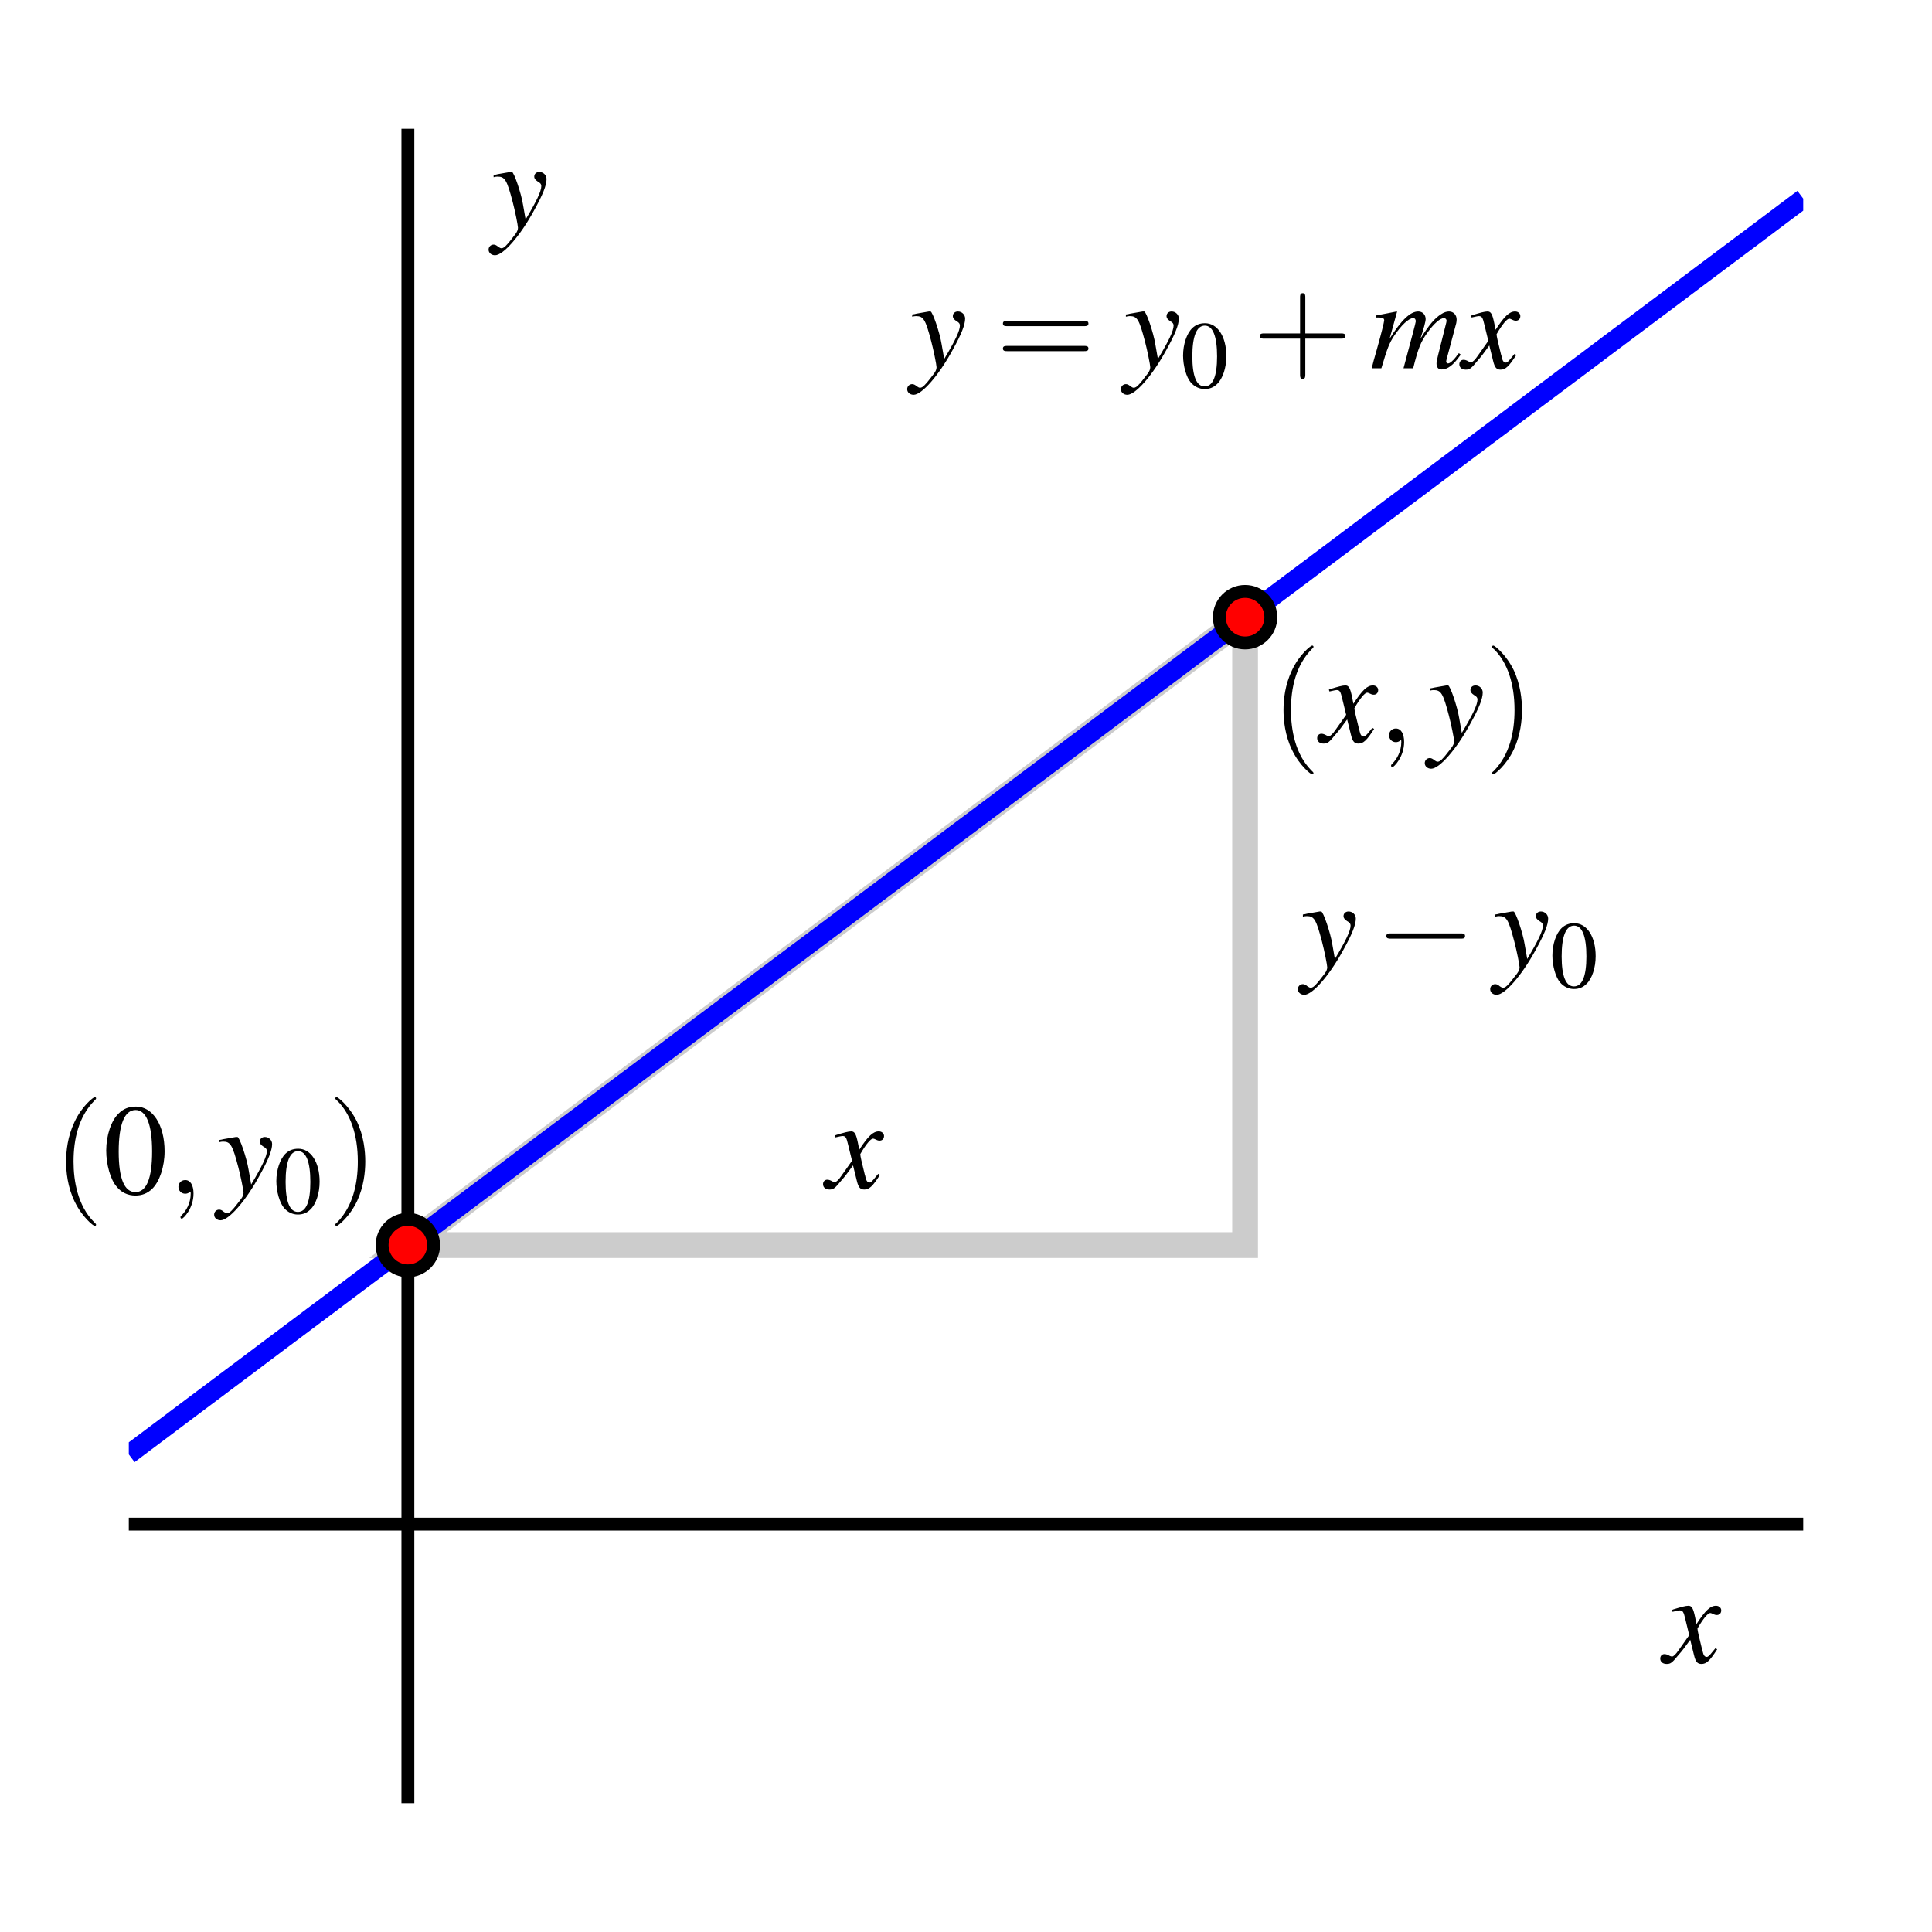 <?xml version="1.0" encoding="UTF-8"?>
<svg xmlns="http://www.w3.org/2000/svg" xmlns:xlink="http://www.w3.org/1999/xlink" width="150pt" height="150pt" viewBox="0 0 150 150" version="1.1">
<defs>
<g>
<symbol overflow="visible" id="glyph0-0">
<path style="stroke:none;" d=""/>
</symbol>
<symbol overflow="visible" id="glyph0-1">
<path style="stroke:none;" d="M 4.016 -1.109 C 3.938 -1.016 3.891 -0.953 3.797 -0.844 C 3.562 -0.547 3.453 -0.438 3.344 -0.438 C 3.188 -0.438 3.094 -0.562 3.031 -0.844 C 3.016 -0.938 3 -0.984 2.984 -1.016 C 2.734 -2.031 2.625 -2.484 2.625 -2.641 C 3.062 -3.406 3.438 -3.844 3.609 -3.844 C 3.672 -3.844 3.75 -3.812 3.844 -3.766 C 3.969 -3.703 4.047 -3.688 4.125 -3.688 C 4.328 -3.688 4.469 -3.828 4.469 -4.047 C 4.469 -4.25 4.297 -4.406 4.062 -4.406 C 3.625 -4.406 3.234 -4.047 2.547 -2.984 L 2.438 -3.531 C 2.297 -4.203 2.188 -4.406 1.922 -4.406 C 1.703 -4.406 1.359 -4.312 0.75 -4.125 L 0.641 -4.078 L 0.688 -3.938 C 1.062 -4.016 1.156 -4.047 1.234 -4.047 C 1.484 -4.047 1.547 -3.953 1.688 -3.344 L 1.984 -2.125 L 1.156 -0.953 C 0.953 -0.656 0.766 -0.469 0.656 -0.469 C 0.594 -0.469 0.484 -0.5 0.391 -0.562 C 0.266 -0.625 0.156 -0.656 0.062 -0.656 C -0.125 -0.656 -0.266 -0.516 -0.266 -0.312 C -0.266 -0.047 -0.062 0.109 0.234 0.109 C 0.547 0.109 0.656 0.016 1.156 -0.594 C 1.438 -0.906 1.641 -1.188 2.062 -1.766 L 2.359 -0.562 C 2.484 -0.047 2.625 0.109 2.938 0.109 C 3.312 0.109 3.578 -0.125 4.156 -1.031 Z M 4.016 -1.109 "/>
</symbol>
<symbol overflow="visible" id="glyph0-2">
<path style="stroke:none;" d="M 0.156 -4 C 0.281 -4.031 0.344 -4.047 0.453 -4.047 C 1.031 -4.047 1.188 -3.797 1.641 -2.062 C 1.812 -1.422 2.047 -0.25 2.047 -0.078 C 2.047 0.078 1.984 0.234 1.844 0.422 C 1.531 0.828 1.328 1.094 1.219 1.203 C 1.016 1.438 0.891 1.516 0.766 1.516 C 0.703 1.516 0.625 1.484 0.516 1.406 C 0.375 1.281 0.266 1.234 0.156 1.234 C -0.062 1.234 -0.234 1.406 -0.234 1.625 C -0.234 1.875 -0.016 2.062 0.266 2.062 C 0.906 2.062 2.219 0.562 3.297 -1.422 C 3.984 -2.656 4.266 -3.375 4.266 -3.859 C 4.266 -4.156 4.016 -4.406 3.703 -4.406 C 3.484 -4.406 3.312 -4.266 3.312 -4.047 C 3.312 -3.891 3.406 -3.781 3.594 -3.656 C 3.797 -3.547 3.859 -3.453 3.859 -3.312 C 3.859 -2.906 3.484 -2.125 2.641 -0.719 L 2.438 -1.875 C 2.297 -2.766 1.734 -4.406 1.578 -4.406 L 1.547 -4.406 C 1.531 -4.406 1.484 -4.406 1.453 -4.406 C 1.359 -4.391 1 -4.328 0.469 -4.234 C 0.422 -4.219 0.297 -4.188 0.156 -4.172 Z M 0.156 -4 "/>
</symbol>
<symbol overflow="visible" id="glyph0-3">
<path style="stroke:none;" d="M 6.891 -1.172 C 6.797 -1.047 6.703 -0.953 6.688 -0.906 C 6.406 -0.547 6.188 -0.375 6.047 -0.375 C 5.953 -0.375 5.906 -0.438 5.906 -0.547 C 5.906 -0.594 5.953 -0.75 6.016 -0.984 L 6.688 -3.5 C 6.703 -3.547 6.719 -3.719 6.719 -3.781 C 6.719 -4.141 6.469 -4.406 6.125 -4.406 C 5.938 -4.406 5.734 -4.344 5.5 -4.188 C 5.016 -3.875 4.594 -3.391 3.906 -2.297 C 4.156 -3.047 4.312 -3.625 4.312 -3.812 C 4.312 -4.156 4.078 -4.406 3.734 -4.406 C 3.125 -4.406 2.438 -3.75 1.516 -2.297 L 2.094 -4.391 L 2.062 -4.406 C 1.5 -4.297 1.297 -4.25 0.453 -4.094 L 0.453 -3.938 L 0.703 -3.938 C 0.969 -3.938 1.094 -3.875 1.094 -3.719 C 1.094 -3.609 0.875 -2.703 0.516 -1.438 C 0.281 -0.609 0.25 -0.516 0.125 0 L 0.875 0 C 1.344 -1.594 1.5 -1.953 1.844 -2.484 C 2.406 -3.328 3 -3.891 3.344 -3.891 C 3.469 -3.891 3.547 -3.797 3.547 -3.641 C 3.547 -3.547 3.219 -2.344 2.594 0 L 3.344 0 C 3.734 -1.562 3.938 -2.062 4.453 -2.766 C 4.938 -3.453 5.438 -3.891 5.734 -3.891 C 5.844 -3.891 5.938 -3.797 5.938 -3.688 C 5.938 -3.625 5.906 -3.516 5.859 -3.328 L 5.281 -1.031 C 5.188 -0.656 5.156 -0.469 5.156 -0.375 C 5.156 -0.062 5.297 0.094 5.547 0.094 C 6.016 0.094 6.453 -0.234 6.984 -0.984 L 7.047 -1.047 Z M 6.891 -1.172 "/>
</symbol>
<symbol overflow="visible" id="glyph1-0">
<path style="stroke:none;" d=""/>
</symbol>
<symbol overflow="visible" id="glyph1-1">
<path style="stroke:none;" d="M 3.312 2.406 C 3.312 2.375 3.312 2.344 3.141 2.188 C 1.891 0.922 1.562 -0.969 1.562 -2.5 C 1.562 -4.234 1.953 -5.984 3.188 -7.234 C 3.312 -7.344 3.312 -7.375 3.312 -7.406 C 3.312 -7.469 3.266 -7.5 3.203 -7.5 C 3.109 -7.5 2.203 -6.812 1.625 -5.547 C 1.109 -4.453 0.984 -3.344 0.984 -2.5 C 0.984 -1.719 1.094 -0.516 1.656 0.625 C 2.25 1.844 3.109 2.5 3.203 2.5 C 3.266 2.5 3.312 2.469 3.312 2.406 Z M 3.312 2.406 "/>
</symbol>
<symbol overflow="visible" id="glyph1-2">
<path style="stroke:none;" d="M 2.891 -2.5 C 2.891 -3.281 2.781 -4.484 2.234 -5.625 C 1.625 -6.844 0.766 -7.5 0.672 -7.5 C 0.609 -7.5 0.562 -7.453 0.562 -7.406 C 0.562 -7.375 0.562 -7.344 0.766 -7.172 C 1.734 -6.188 2.312 -4.594 2.312 -2.5 C 2.312 -0.797 1.938 0.969 0.703 2.234 C 0.562 2.344 0.562 2.375 0.562 2.406 C 0.562 2.453 0.609 2.5 0.672 2.5 C 0.766 2.5 1.672 1.812 2.266 0.547 C 2.766 -0.547 2.891 -1.656 2.891 -2.5 Z M 2.891 -2.5 "/>
</symbol>
<symbol overflow="visible" id="glyph1-3">
<path style="stroke:none;" d="M 6.875 -3.266 C 7.016 -3.266 7.203 -3.266 7.203 -3.469 C 7.203 -3.672 7.016 -3.672 6.875 -3.672 L 0.891 -3.672 C 0.75 -3.672 0.562 -3.672 0.562 -3.469 C 0.562 -3.266 0.75 -3.266 0.906 -3.266 Z M 6.875 -1.328 C 7.016 -1.328 7.203 -1.328 7.203 -1.531 C 7.203 -1.734 7.016 -1.734 6.875 -1.734 L 0.906 -1.734 C 0.75 -1.734 0.562 -1.734 0.562 -1.531 C 0.562 -1.328 0.75 -1.328 0.891 -1.328 Z M 6.875 -1.328 "/>
</symbol>
<symbol overflow="visible" id="glyph1-4">
<path style="stroke:none;" d="M 4.094 -2.297 L 6.875 -2.297 C 7.016 -2.297 7.203 -2.297 7.203 -2.5 C 7.203 -2.703 7.016 -2.703 6.875 -2.703 L 4.094 -2.703 L 4.094 -5.5 C 4.094 -5.641 4.094 -5.828 3.891 -5.828 C 3.688 -5.828 3.688 -5.641 3.688 -5.5 L 3.688 -2.703 L 0.891 -2.703 C 0.75 -2.703 0.562 -2.703 0.562 -2.5 C 0.562 -2.297 0.75 -2.297 0.891 -2.297 L 3.688 -2.297 L 3.688 0.5 C 3.688 0.641 3.688 0.828 3.891 0.828 C 4.094 0.828 4.094 0.641 4.094 0.5 Z M 4.094 -2.297 "/>
</symbol>
<symbol overflow="visible" id="glyph2-0">
<path style="stroke:none;" d=""/>
</symbol>
<symbol overflow="visible" id="glyph2-1">
<path style="stroke:none;" d="M 2.547 -6.766 C 1.984 -6.766 1.562 -6.594 1.203 -6.234 C 0.625 -5.688 0.234 -4.531 0.234 -3.359 C 0.234 -2.266 0.562 -1.094 1.047 -0.547 C 1.406 -0.094 1.922 0.141 2.5 0.141 C 3.016 0.141 3.438 -0.031 3.797 -0.375 C 4.375 -0.938 4.766 -2.094 4.766 -3.297 C 4.766 -5.344 3.844 -6.766 2.547 -6.766 Z M 2.516 -6.5 C 3.344 -6.5 3.797 -5.375 3.797 -3.281 C 3.797 -1.188 3.359 -0.125 2.5 -0.125 C 1.641 -0.125 1.203 -1.188 1.203 -3.266 C 1.203 -5.391 1.656 -6.5 2.516 -6.5 Z M 2.516 -6.5 "/>
</symbol>
<symbol overflow="visible" id="glyph3-0">
<path style="stroke:none;" d=""/>
</symbol>
<symbol overflow="visible" id="glyph3-1">
<path style="stroke:none;" d="M 2.031 -0.016 C 2.031 -0.672 1.781 -1.062 1.391 -1.062 C 1.062 -1.062 0.859 -0.812 0.859 -0.531 C 0.859 -0.266 1.062 0 1.391 0 C 1.516 0 1.641 -0.047 1.734 -0.125 C 1.766 -0.156 1.781 -0.156 1.797 -0.156 C 1.797 -0.156 1.812 -0.156 1.812 -0.016 C 1.812 0.734 1.453 1.328 1.125 1.656 C 1.016 1.766 1.016 1.797 1.016 1.812 C 1.016 1.891 1.062 1.938 1.125 1.938 C 1.234 1.938 2.031 1.156 2.031 -0.016 Z M 2.031 -0.016 "/>
</symbol>
<symbol overflow="visible" id="glyph4-0">
<path style="stroke:none;" d=""/>
</symbol>
<symbol overflow="visible" id="glyph4-1">
<path style="stroke:none;" d="M 1.875 -5 C 1.469 -5 1.156 -4.875 0.891 -4.625 C 0.453 -4.203 0.172 -3.359 0.172 -2.484 C 0.172 -1.688 0.422 -0.812 0.766 -0.406 C 1.047 -0.078 1.422 0.109 1.844 0.109 C 2.234 0.109 2.547 -0.016 2.812 -0.281 C 3.25 -0.688 3.531 -1.547 3.531 -2.438 C 3.531 -3.969 2.844 -5 1.875 -5 Z M 1.859 -4.812 C 2.484 -4.812 2.812 -3.984 2.812 -2.422 C 2.812 -0.875 2.484 -0.094 1.844 -0.094 C 1.219 -0.094 0.891 -0.875 0.891 -2.422 C 0.891 -3.984 1.219 -4.812 1.859 -4.812 Z M 1.859 -4.812 "/>
</symbol>
<symbol overflow="visible" id="glyph5-0">
<path style="stroke:none;" d=""/>
</symbol>
<symbol overflow="visible" id="glyph5-1">
<path style="stroke:none;" d="M 6.594 -2.297 C 6.766 -2.297 6.938 -2.297 6.938 -2.5 C 6.938 -2.703 6.766 -2.703 6.594 -2.703 L 1.188 -2.703 C 1.016 -2.703 0.828 -2.703 0.828 -2.5 C 0.828 -2.297 1.016 -2.297 1.188 -2.297 Z M 6.594 -2.297 "/>
</symbol>
</g>
<clipPath id="clip1">
  <path d="M 10 10 L 140 10 L 140 135 L 10 135 Z M 10 10 "/>
</clipPath>
</defs>
<g id="surface1">
<path style="fill:none;stroke-width:10;stroke-linecap:butt;stroke-linejoin:miter;stroke:rgb(0%,0%,0%);stroke-opacity:1;stroke-miterlimit:10;" d="M 100 316.68 L 1400 316.68 M 316.68 100 L 316.68 1400 " transform="matrix(0.1,0,0,-0.1,0,150)"/>
<g style="fill:rgb(0%,0%,0%);fill-opacity:1;">
  <use xlink:href="#glyph0-1" x="129.167" y="129.079"/>
</g>
<g style="fill:rgb(0%,0%,0%);fill-opacity:1;">
  <use xlink:href="#glyph0-2" x="38.167" y="17.757"/>
</g>
<g style="fill:rgb(0%,0%,0%);fill-opacity:1;">
  <use xlink:href="#glyph1-1" x="4.147" y="92.681"/>
</g>
<g style="fill:rgb(0%,0%,0%);fill-opacity:1;">
  <use xlink:href="#glyph2-1" x="8.012" y="92.681"/>
</g>
<g style="fill:rgb(0%,0%,0%);fill-opacity:1;">
  <use xlink:href="#glyph3-1" x="12.994" y="92.681"/>
</g>
<g style="fill:rgb(0%,0%,0%);fill-opacity:1;">
  <use xlink:href="#glyph0-2" x="16.86" y="92.681"/>
</g>
<g style="fill:rgb(0%,0%,0%);fill-opacity:1;">
  <use xlink:href="#glyph4-1" x="21.283" y="94.187"/>
</g>
<g style="fill:rgb(0%,0%,0%);fill-opacity:1;">
  <use xlink:href="#glyph1-2" x="25.468" y="92.681"/>
</g>
<g style="fill:rgb(0%,0%,0%);fill-opacity:1;">
  <use xlink:href="#glyph1-1" x="98.667" y="57.622"/>
</g>
<g style="fill:rgb(0%,0%,0%);fill-opacity:1;">
  <use xlink:href="#glyph0-1" x="102.532" y="57.622"/>
</g>
<g style="fill:rgb(0%,0%,0%);fill-opacity:1;">
  <use xlink:href="#glyph3-1" x="106.985" y="57.622"/>
</g>
<g style="fill:rgb(0%,0%,0%);fill-opacity:1;">
  <use xlink:href="#glyph0-2" x="110.852" y="57.622"/>
</g>
<g style="fill:rgb(0%,0%,0%);fill-opacity:1;">
  <use xlink:href="#glyph1-2" x="115.275" y="57.622"/>
</g>
<g style="fill:rgb(0%,0%,0%);fill-opacity:1;">
  <use xlink:href="#glyph0-2" x="70.667" y="28.59"/>
</g>
<g style="fill:rgb(0%,0%,0%);fill-opacity:1;">
  <use xlink:href="#glyph1-3" x="77.304" y="28.59"/>
</g>
<g style="fill:rgb(0%,0%,0%);fill-opacity:1;">
  <use xlink:href="#glyph0-2" x="87.259" y="28.59"/>
</g>
<g style="fill:rgb(0%,0%,0%);fill-opacity:1;">
  <use xlink:href="#glyph4-1" x="91.682" y="30.095"/>
</g>
<g style="fill:rgb(0%,0%,0%);fill-opacity:1;">
  <use xlink:href="#glyph1-4" x="97.25" y="28.59"/>
</g>
<g style="fill:rgb(0%,0%,0%);fill-opacity:1;">
  <use xlink:href="#glyph0-3" x="106.375" y="28.59"/>
</g>
<g style="fill:rgb(0%,0%,0%);fill-opacity:1;">
  <use xlink:href="#glyph0-1" x="113.568" y="28.59"/>
</g>
<g style="fill:rgb(0%,0%,0%);fill-opacity:1;">
  <use xlink:href="#glyph0-2" x="101" y="75.174"/>
</g>
<g style="fill:rgb(0%,0%,0%);fill-opacity:1;">
  <use xlink:href="#glyph5-1" x="106.807" y="75.174"/>
</g>
<g style="fill:rgb(0%,0%,0%);fill-opacity:1;">
  <use xlink:href="#glyph0-2" x="115.932" y="75.174"/>
</g>
<g style="fill:rgb(0%,0%,0%);fill-opacity:1;">
  <use xlink:href="#glyph4-1" x="120.355" y="76.678"/>
</g>
<g style="fill:rgb(0%,0%,0%);fill-opacity:1;">
  <use xlink:href="#glyph0-1" x="64.167" y="92.246"/>
</g>
<path style="fill:none;stroke-width:20;stroke-linecap:butt;stroke-linejoin:miter;stroke:rgb(80.077%,80.077%,80.077%);stroke-opacity:1;stroke-miterlimit:10;" d="M 316.68 533.32 L 966.68 533.32 L 966.68 1020.82 Z M 316.68 533.32 " transform="matrix(0.1,0,0,-0.1,0,150)"/>
<g clip-path="url(#clip1)" clip-rule="nonzero">
<path style="fill:none;stroke-width:15;stroke-linecap:butt;stroke-linejoin:miter;stroke:rgb(0%,0%,100%);stroke-opacity:1;stroke-miterlimit:10;" d="M 100 370.82 L 113.008 380.586 L 126.016 390.312 L 138.984 400.078 L 151.992 409.844 L 165 419.57 L 178.008 429.336 L 191.016 439.062 L 203.984 448.828 L 216.992 458.594 L 230 468.32 L 243.008 478.086 L 256.016 487.812 L 268.984 497.578 L 281.992 507.344 L 295 517.07 L 308.008 526.836 L 321.016 536.562 L 333.984 546.328 L 346.992 556.094 L 360 565.82 L 373.008 575.586 L 386.016 585.312 L 398.984 595.078 L 411.992 604.844 L 425 614.57 L 438.008 624.336 L 451.016 634.062 L 463.984 643.828 L 476.992 653.594 L 490 663.32 L 503.008 673.086 L 516.016 682.812 L 528.984 692.578 L 541.992 702.344 L 555 712.07 L 568.008 721.836 L 581.016 731.562 L 593.984 741.328 L 606.992 751.094 L 620 760.82 L 633.008 770.586 L 646.016 780.312 L 658.984 790.078 L 671.992 799.844 L 685 809.57 L 698.008 819.336 L 711.016 829.062 L 723.984 838.828 L 736.992 848.594 L 750 858.32 L 763.008 868.086 L 776.016 877.812 L 788.984 887.578 L 801.992 897.344 L 815 907.07 L 828.008 916.836 L 841.016 926.562 L 853.984 936.328 L 866.992 946.094 L 880 955.82 L 893.008 965.586 L 906.016 975.312 L 918.984 985.078 L 931.992 994.844 L 945 1004.57 L 958.008 1014.336 L 971.016 1024.062 L 983.984 1033.828 L 996.992 1043.594 L 1010 1053.32 L 1023.008 1063.086 L 1036.016 1072.812 L 1048.984 1082.578 L 1061.992 1092.344 L 1075 1102.07 L 1088.008 1111.836 L 1101.016 1121.562 L 1113.984 1131.328 L 1126.992 1141.094 L 1140 1150.82 L 1153.008 1160.586 L 1166.016 1170.312 L 1178.984 1180.078 L 1191.992 1189.844 L 1205 1199.57 L 1218.008 1209.336 L 1231.016 1219.062 L 1243.984 1228.828 L 1256.992 1238.594 L 1270 1248.32 L 1283.008 1258.086 L 1296.016 1267.812 L 1308.984 1277.578 L 1321.992 1287.344 L 1335 1297.07 L 1348.008 1306.836 L 1361.016 1316.562 L 1373.984 1326.328 L 1386.992 1336.094 L 1400 1345.82 " transform="matrix(0.1,0,0,-0.1,0,150)"/>
</g>
<path style=" stroke:none;fill-rule:nonzero;fill:rgb(100%,0%,0%);fill-opacity:1;" d="M 33.668 96.668 C 33.668 95.562 32.77 94.668 31.668 94.668 C 30.562 94.668 29.668 95.562 29.668 96.668 C 29.668 97.77 30.562 98.668 31.668 98.668 C 32.77 98.668 33.668 97.77 33.668 96.668 "/>
<path style="fill:none;stroke-width:10;stroke-linecap:butt;stroke-linejoin:miter;stroke:rgb(0%,0%,0%);stroke-opacity:1;stroke-miterlimit:10;" d="M 336.68 533.32 C 336.68 544.375 327.695 553.32 316.68 553.32 C 305.625 553.32 296.68 544.375 296.68 533.32 C 296.68 522.305 305.625 513.32 316.68 513.32 C 327.695 513.32 336.68 522.305 336.68 533.32 Z M 336.68 533.32 " transform="matrix(0.1,0,0,-0.1,0,150)"/>
<path style=" stroke:none;fill-rule:nonzero;fill:rgb(100%,0%,0%);fill-opacity:1;" d="M 98.668 47.918 C 98.668 46.812 97.77 45.918 96.668 45.918 C 95.562 45.918 94.668 46.812 94.668 47.918 C 94.668 49.02 95.562 49.918 96.668 49.918 C 97.77 49.918 98.668 49.02 98.668 47.918 "/>
<path style="fill:none;stroke-width:10;stroke-linecap:butt;stroke-linejoin:miter;stroke:rgb(0%,0%,0%);stroke-opacity:1;stroke-miterlimit:10;" d="M 986.68 1020.82 C 986.68 1031.875 977.695 1040.82 966.68 1040.82 C 955.625 1040.82 946.68 1031.875 946.68 1020.82 C 946.68 1009.805 955.625 1000.82 966.68 1000.82 C 977.695 1000.82 986.68 1009.805 986.68 1020.82 Z M 986.68 1020.82 " transform="matrix(0.1,0,0,-0.1,0,150)"/>
</g>
</svg>
